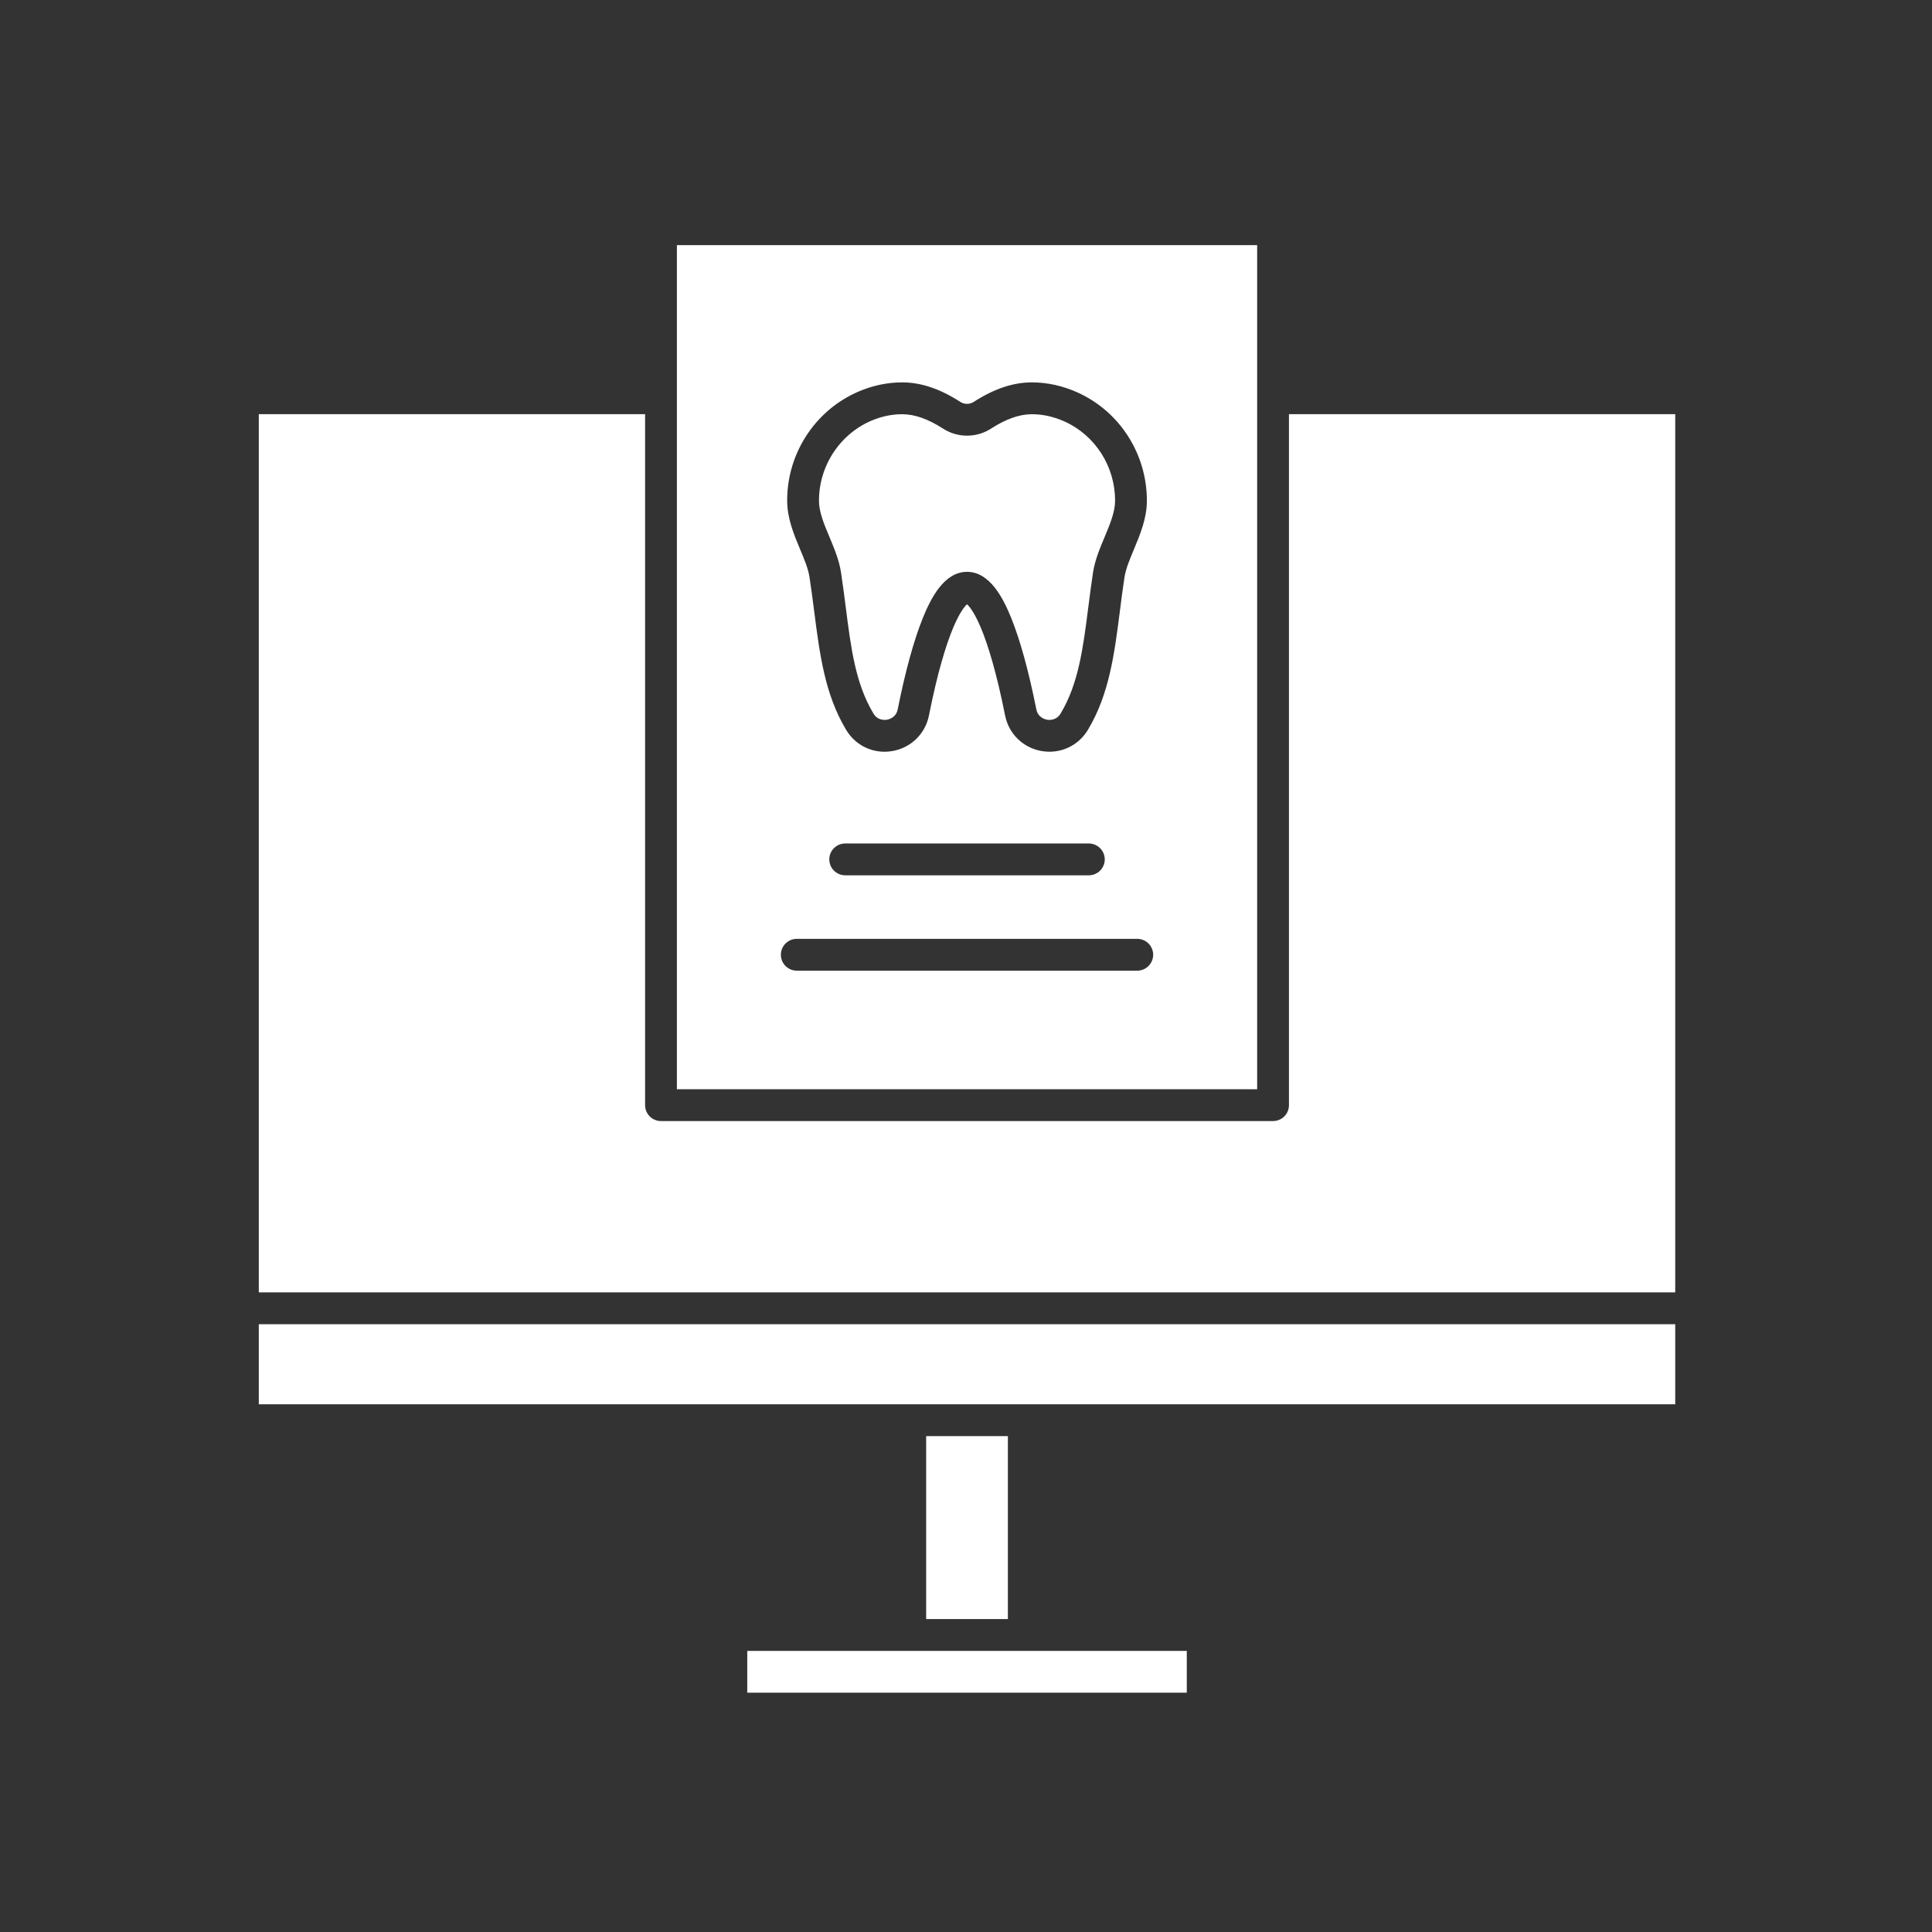 <svg width="50" height="50" viewBox="0 0 50 50" fill="none" xmlns="http://www.w3.org/2000/svg">
<rect x="0" y="0" width="50" height="50" fill="#333333" stroke="none"/>
<path fill-rule="evenodd" clip-rule="evenodd" d="M21.765 14.812C21.812 15.121 21.851 15.423 21.888 15.716C22.023 16.773 22.14 17.686 22.596 18.451L22.602 18.461L22.605 18.467C22.716 18.651 22.901 18.635 22.955 18.626C23.01 18.617 23.191 18.569 23.233 18.356C23.43 17.37 23.648 16.578 23.88 16C24.088 15.485 24.433 14.799 25.026 14.799C25.62 14.799 25.965 15.485 26.173 16C26.405 16.577 26.623 17.37 26.82 18.356C26.862 18.569 27.043 18.616 27.098 18.626C27.151 18.635 27.336 18.651 27.447 18.469C27.449 18.465 27.452 18.46 27.454 18.456L27.456 18.453C27.913 17.686 28.03 16.773 28.165 15.716C28.202 15.424 28.241 15.121 28.288 14.812C28.337 14.494 28.464 14.192 28.587 13.899C28.726 13.566 28.858 13.251 28.858 12.963V12.951C28.857 12.069 28.344 11.267 27.552 10.909C27.274 10.784 26.989 10.72 26.704 10.72C26.383 10.72 26.037 10.842 25.647 11.093C25.462 11.212 25.247 11.275 25.027 11.275C24.807 11.275 24.592 11.212 24.407 11.093C24.017 10.842 23.671 10.72 23.349 10.72C23.107 10.72 22.863 10.766 22.626 10.857C21.771 11.185 21.197 12.026 21.195 12.949V12.963C21.195 13.251 21.327 13.566 21.467 13.899C21.589 14.192 21.716 14.494 21.765 14.812Z" fill="white"/>
<path fill-rule="evenodd" clip-rule="evenodd" d="M17.518 6.344V28.189H32.535V6.344H17.518ZM20.372 12.949C20.372 12.33 20.559 11.726 20.908 11.215C21.26 10.7 21.752 10.31 22.331 10.088C22.663 9.961 23.006 9.896 23.349 9.896C23.833 9.896 24.325 10.061 24.852 10.4L24.852 10.4C24.904 10.434 24.965 10.452 25.026 10.452C25.088 10.452 25.149 10.434 25.201 10.4C25.728 10.061 26.22 9.896 26.704 9.896C27.107 9.896 27.506 9.985 27.891 10.159C28.977 10.65 29.68 11.746 29.681 12.951V12.963C29.681 13.416 29.503 13.842 29.346 14.217C29.238 14.475 29.136 14.719 29.102 14.937C29.056 15.236 29.018 15.533 28.982 15.82C28.841 16.921 28.708 17.96 28.164 18.872L28.158 18.883L28.154 18.89C27.905 19.305 27.435 19.52 26.957 19.437C26.478 19.354 26.107 18.993 26.012 18.517C25.559 16.247 25.14 15.739 25.026 15.639C24.913 15.739 24.493 16.247 24.041 18.517C23.946 18.993 23.575 19.354 23.095 19.437C23.027 19.449 22.96 19.455 22.892 19.455C22.489 19.455 22.114 19.247 21.901 18.893C21.896 18.886 21.892 18.878 21.888 18.871C21.345 17.96 21.212 16.921 21.071 15.82C21.034 15.533 20.996 15.236 20.95 14.937C20.917 14.719 20.815 14.475 20.707 14.217C20.55 13.842 20.372 13.416 20.372 12.963L20.372 12.949ZM28.591 22.241C28.591 22.35 28.547 22.455 28.47 22.532C28.393 22.609 28.288 22.653 28.179 22.653H21.874C21.765 22.653 21.66 22.609 21.583 22.532C21.505 22.455 21.462 22.35 21.462 22.241C21.462 22.132 21.505 22.027 21.583 21.95C21.66 21.873 21.765 21.829 21.874 21.829H28.179C28.233 21.829 28.287 21.84 28.337 21.861C28.387 21.881 28.432 21.912 28.47 21.95C28.509 21.988 28.539 22.034 28.559 22.083C28.58 22.133 28.591 22.187 28.591 22.241ZM29.432 25.121H20.621C20.512 25.121 20.407 25.077 20.329 25C20.252 24.923 20.209 24.818 20.209 24.709C20.209 24.6 20.252 24.495 20.329 24.418C20.407 24.341 20.512 24.297 20.621 24.297H29.432C29.541 24.297 29.646 24.341 29.723 24.418C29.8 24.495 29.844 24.6 29.844 24.709C29.844 24.818 29.8 24.923 29.723 25C29.646 25.077 29.541 25.121 29.432 25.121Z" fill="white"/>
<path fill-rule="evenodd" clip-rule="evenodd" d="M32.947 29.013H17.106C16.997 29.013 16.892 28.969 16.815 28.892C16.738 28.815 16.695 28.71 16.695 28.601V10.719H6.698V33.447H43.355V10.719H33.358V28.601C33.358 28.655 33.347 28.709 33.327 28.759C33.306 28.808 33.276 28.854 33.238 28.892C33.199 28.93 33.154 28.961 33.104 28.981C33.054 29.002 33.001 29.013 32.947 29.013ZM6.698 34.27H43.355V36.343H6.698V34.27ZM23.969 37.167H26.084V41.901H23.969V37.167ZM19.339 42.725H30.714V43.807H19.339V42.725Z" fill="white"/>
</svg>

